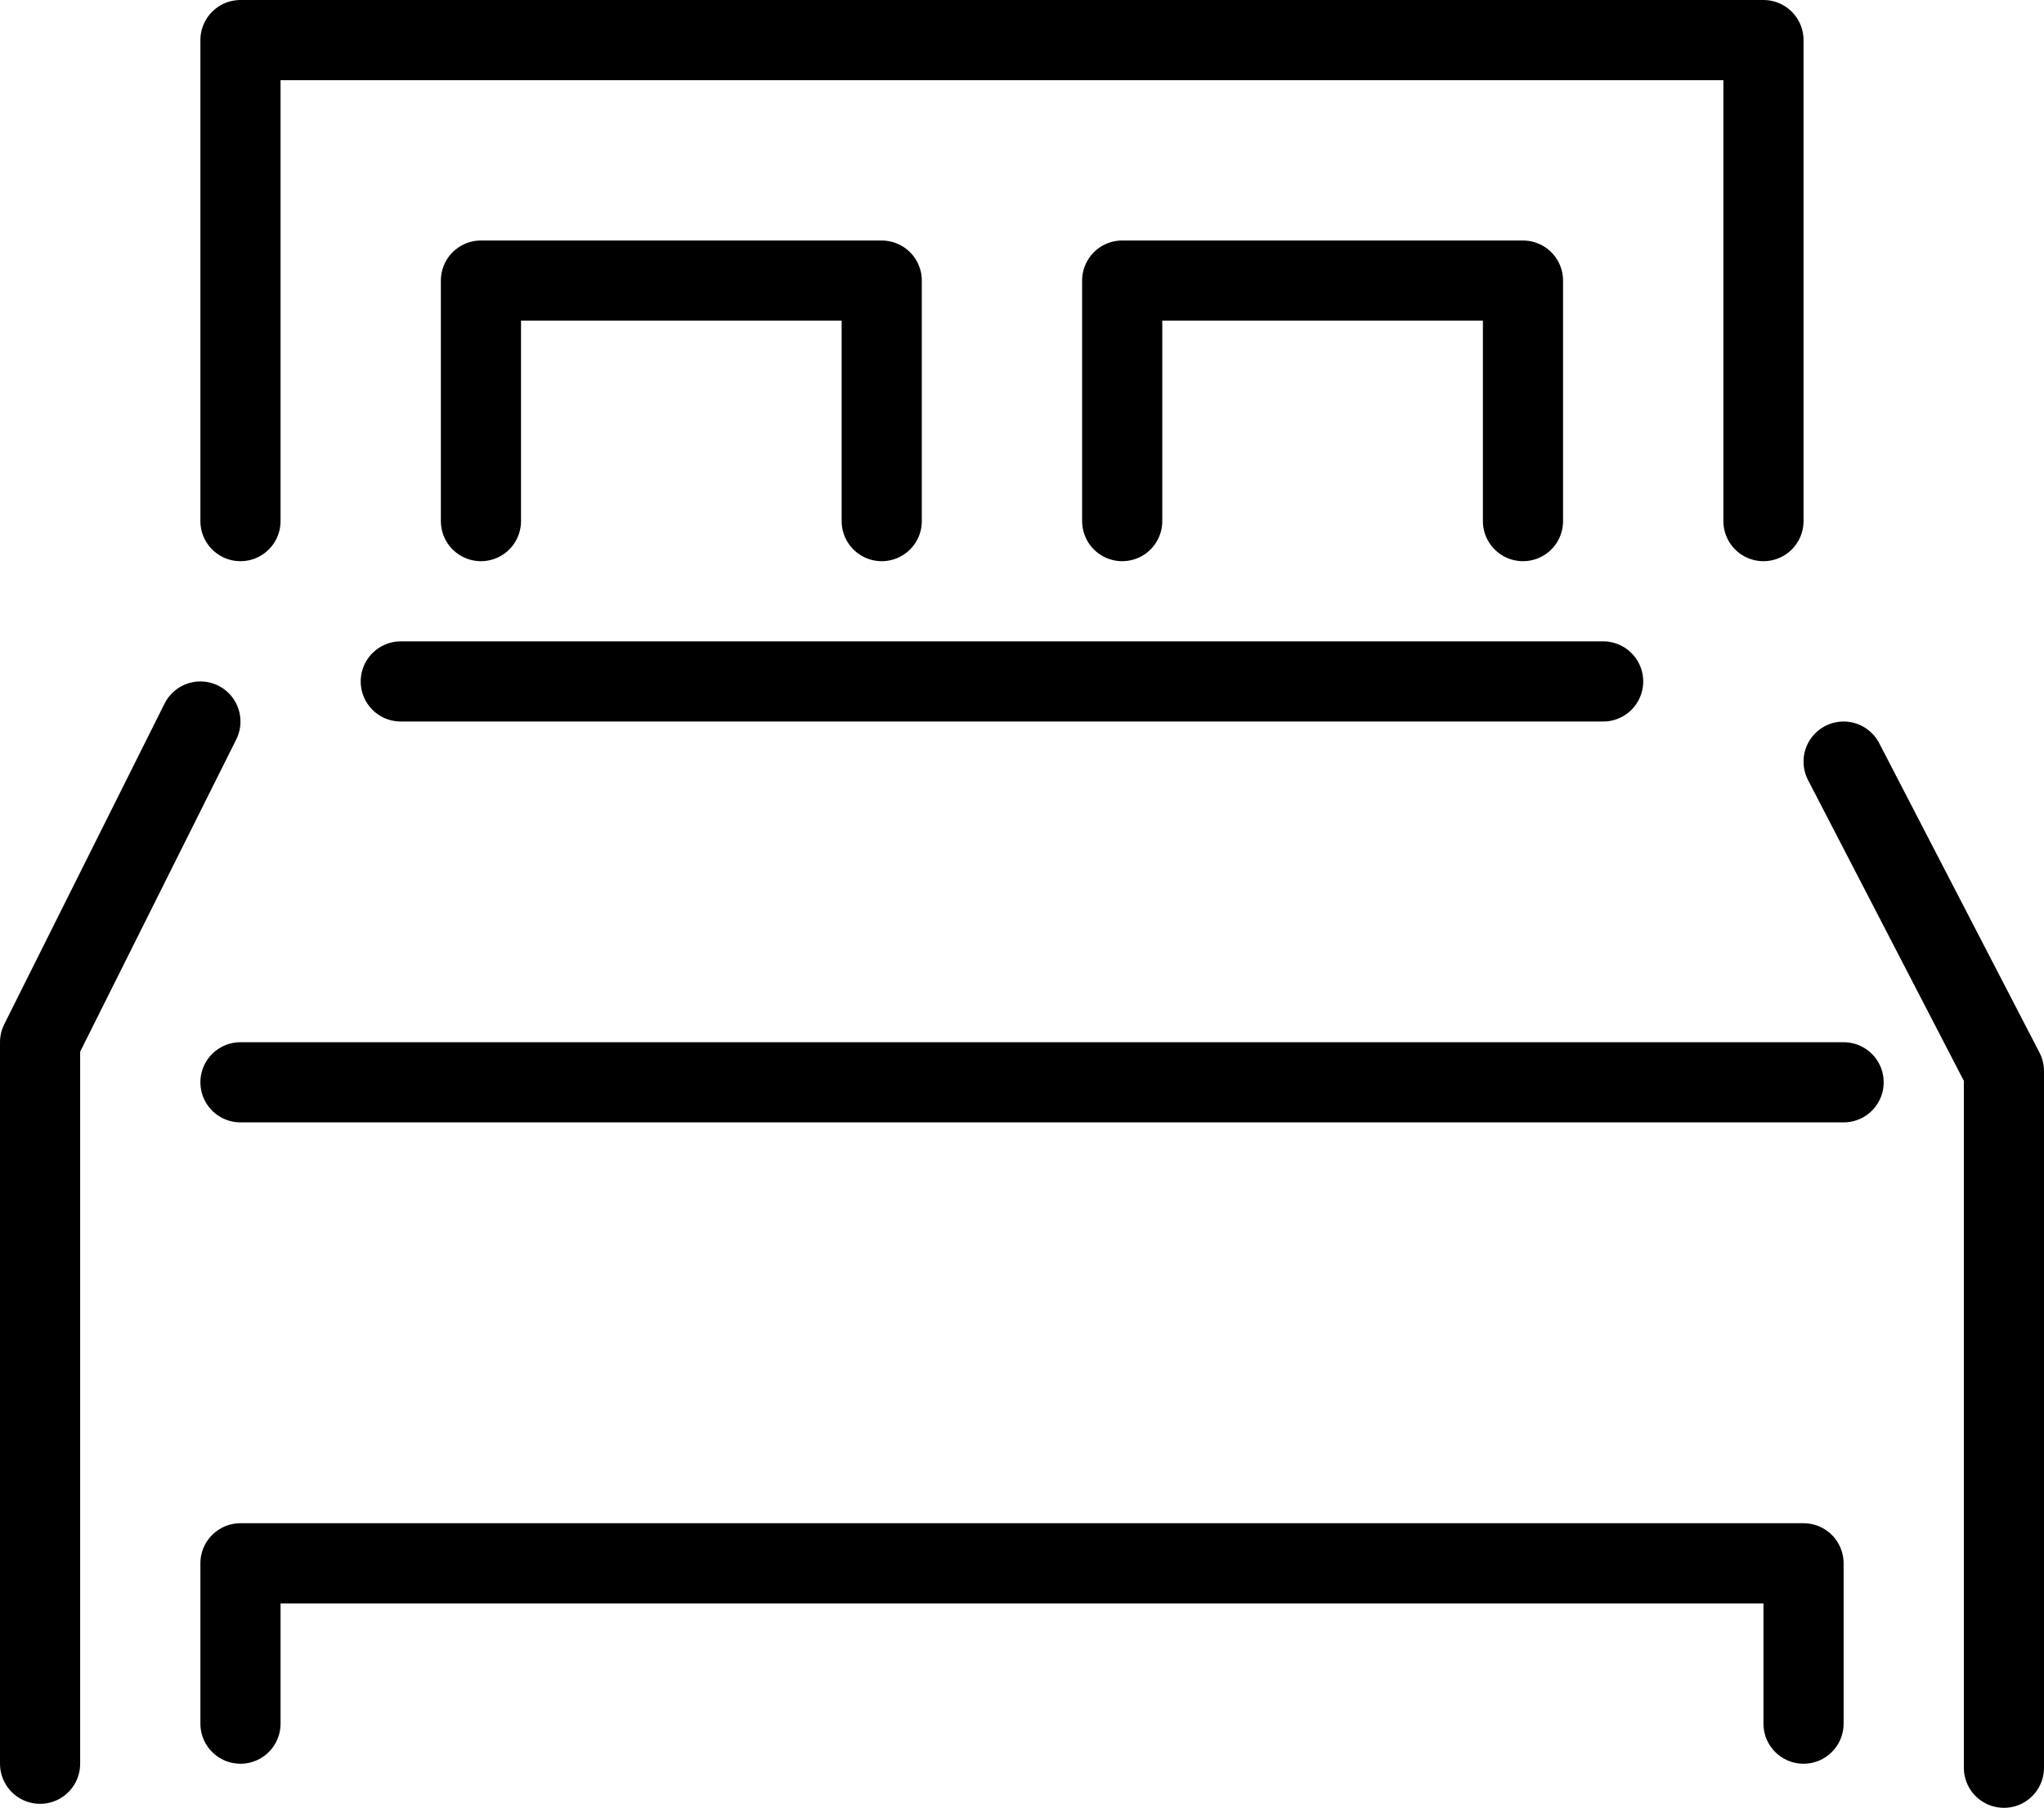 <svg xmlns="http://www.w3.org/2000/svg" width="25.5" height="22.55" viewBox="0 0 25.5 22.55"><defs><style>.cls-1{fill:none;stroke:#000;stroke-linecap:round;stroke-linejoin:round;}</style></defs><title>gnav05</title><g id="レイヤー_2" data-name="レイヤー 2"><g id="レイヤー_1-2" data-name="レイヤー 1"><polyline class="cls-1" points="0.5 22 0.5 13 2.5 9"/><polyline class="cls-1" points="25 22.05 25 13.36 23 9.5"/><polyline class="cls-1" points="3 6.5 3 0.5 22 0.5 22 6.5"/><line class="cls-1" x1="5" y1="8.5" x2="20" y2="8.5"/><polyline class="cls-1" points="3 21.5 3 19.5 22.5 19.5 22.5 21.5"/><line class="cls-1" x1="3" y1="13.5" x2="23" y2="13.5"/><polyline class="cls-1" points="6 6.5 6 3.5 11 3.5 11 6.5"/><polyline class="cls-1" points="14 6.5 14 3.5 19 3.5 19 6.5"/></g></g></svg>